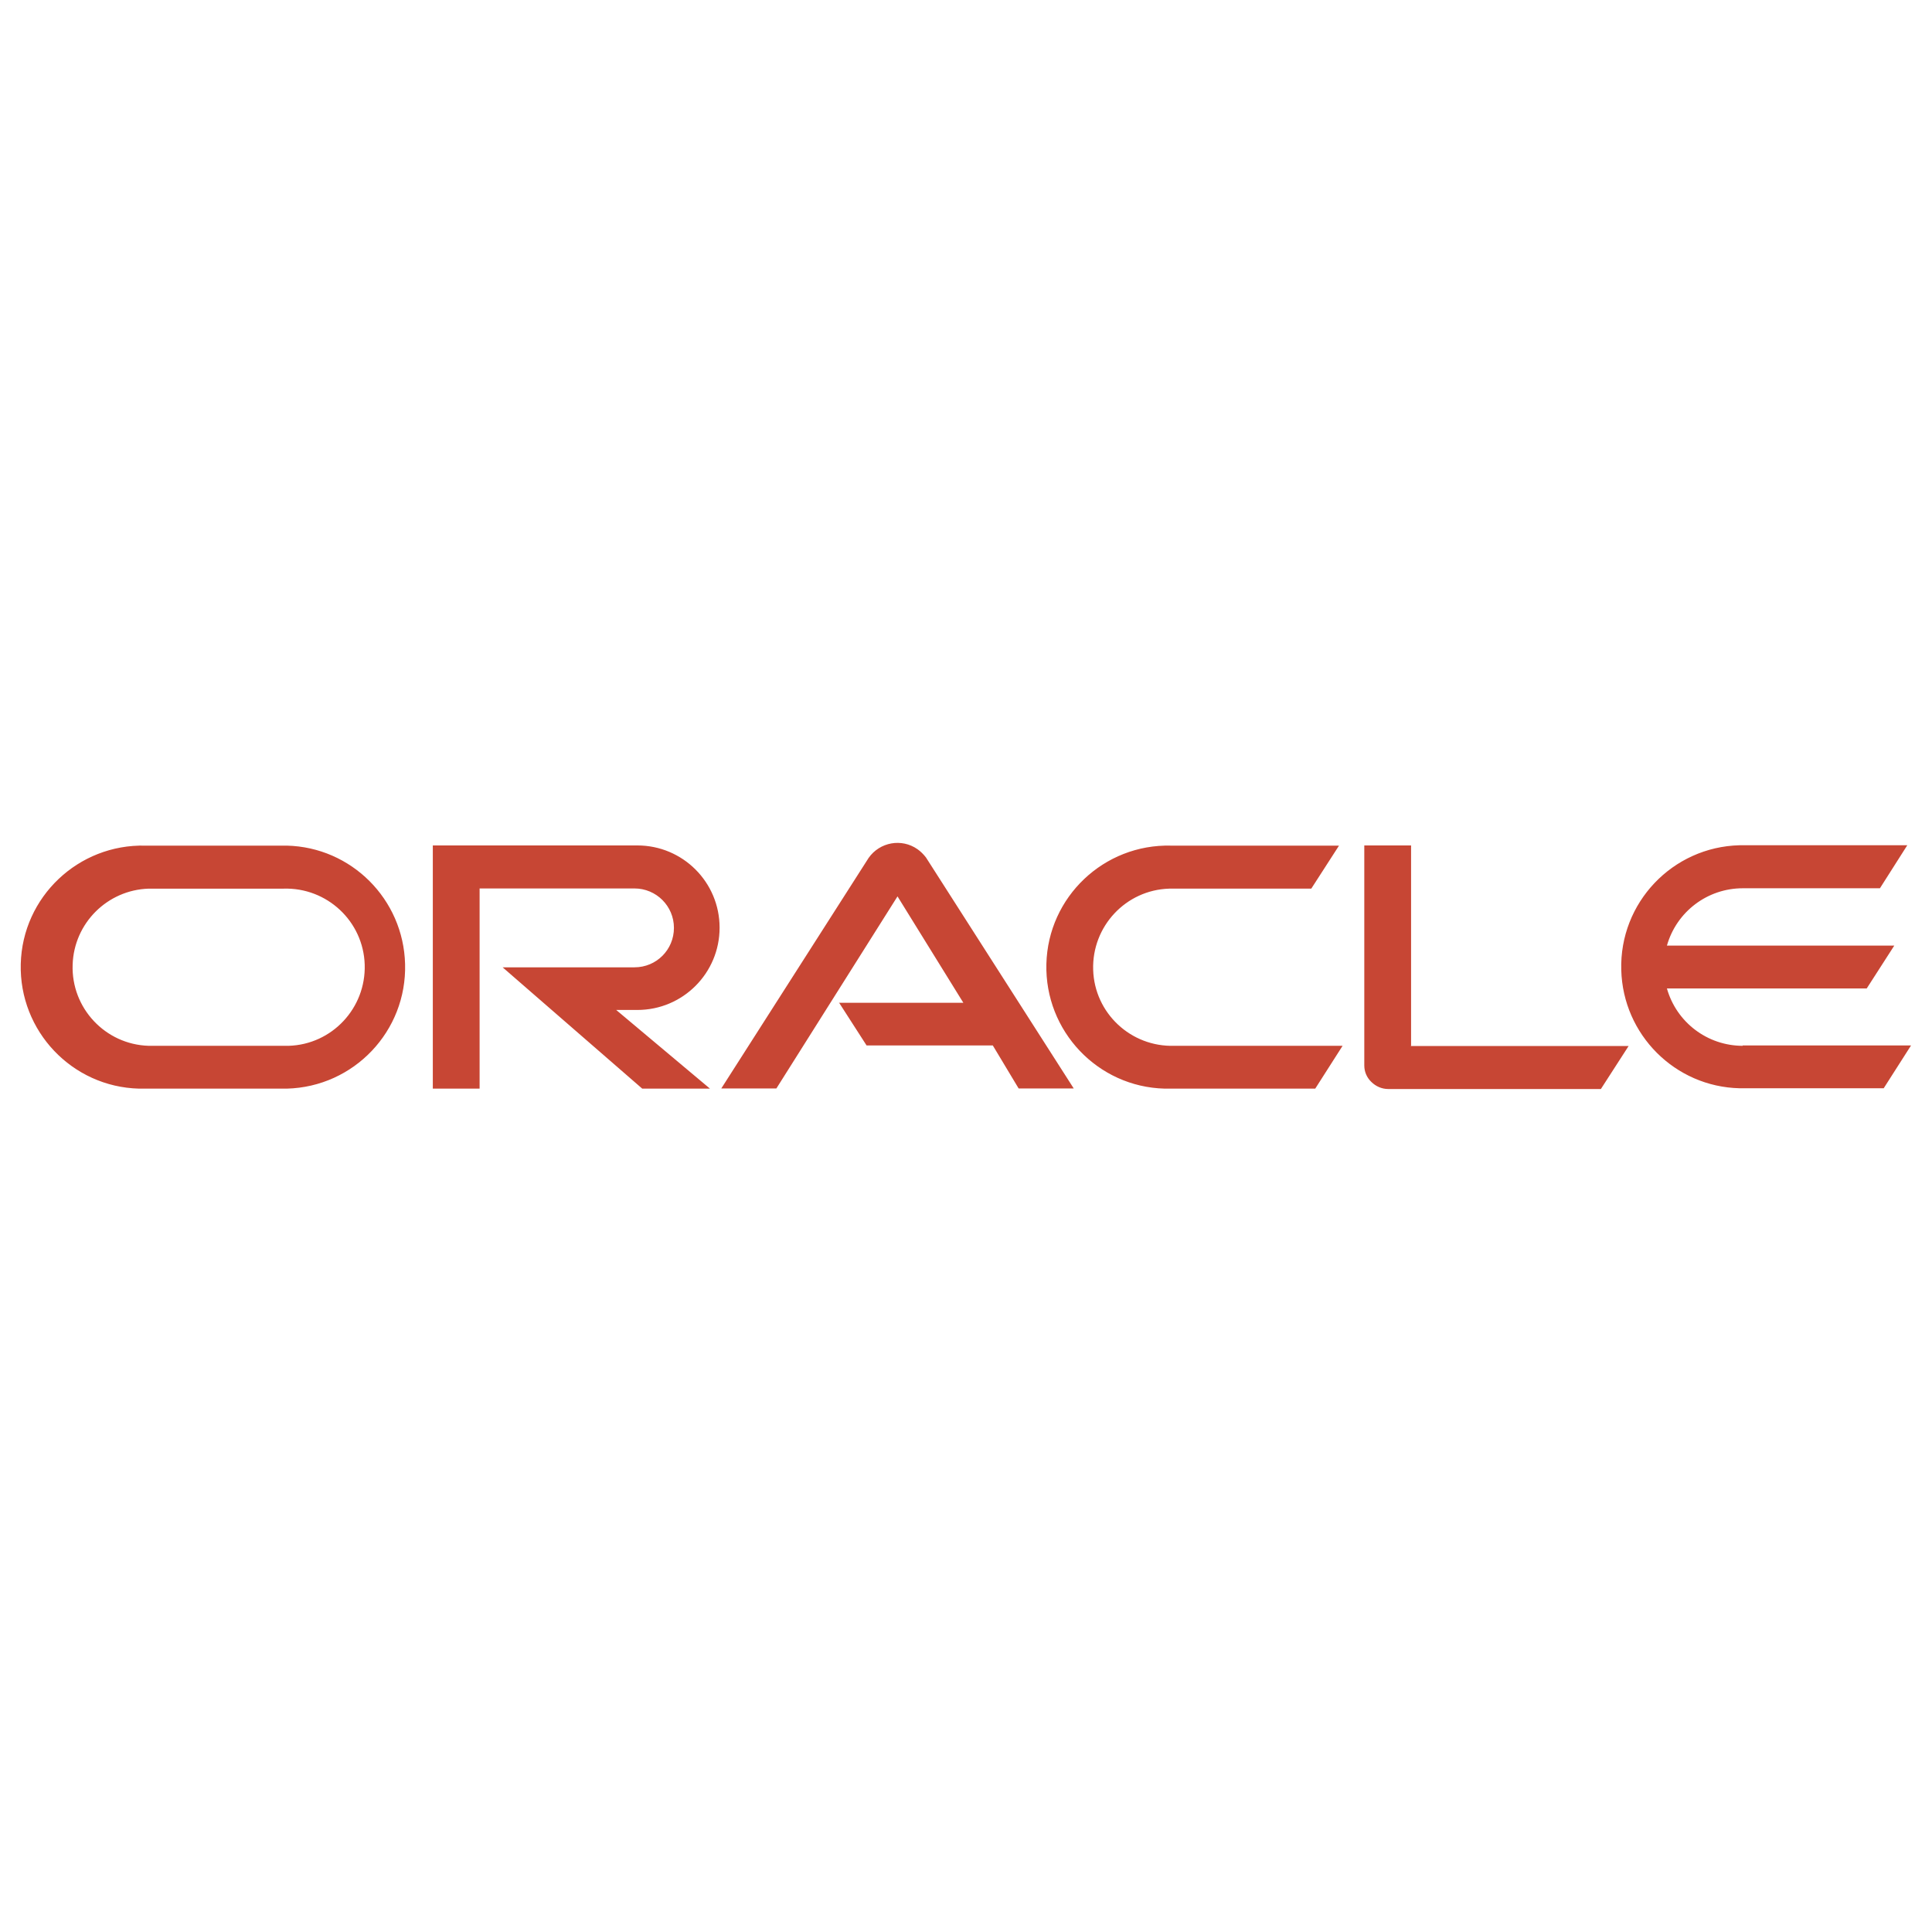 <svg xmlns="http://www.w3.org/2000/svg" xmlns:i="http://ns.adobe.com/AdobeIllustrator/10.0/" id="Capa_1" data-name="Capa 1" viewBox="0 0 1024 1024"><defs><style> .cls-1 { fill: #c74634; stroke-width: 0px; } </style></defs><path class="cls-1" d="M444.5,531.5h66.1l-34.9-56.4-64.2,101.8h-29.2l78.1-122.2c5.9-8.4,17.5-10.5,25.9-4.6,1.7,1.2,3.2,2.7,4.5,4.4l78.3,122.4h-29.2l-13.7-22.8h-66.9l-14.6-22.7M747.9,554.2v-106.1h-24.8v116.6c0,3.3,1.3,6.4,3.7,8.7,2.4,2.4,5.6,3.8,9,3.8h112.7l14.7-22.8h-115.5M337.8,535.3c24.1,0,43.6-19.5,43.6-43.6s-19.5-43.6-43.6-43.6h-108.4v128.9h24.8v-106.1h82.1c11.5,0,20.9,9.3,20.9,20.9s-9.3,20.9-20.9,20.9h-69.9l74,64.3h35.9l-49.7-41.7h11.1M77.1,577h74.9c35.6-.9,63.7-30.5,62.7-66.1-.9-34.3-28.5-61.9-62.7-62.7h-74.9c-35.6-.9-65.2,27.2-66.1,62.7-.9,35.6,27.2,65.2,62.7,66.1,1.1,0,2.2,0,3.3,0M150.3,554.3h-71.5c-23-.7-41.1-20-40.3-43,.7-22,18.4-39.6,40.3-40.3h71.5c23-.7,42.3,17.3,43,40.3.7,23-17.3,42.3-40.3,43-.9,0-1.8,0-2.7,0M620.7,577h76.4l14.5-22.7h-89.2c-23,.7-42.3-17.3-43-40.3-.7-23,17.3-42.3,40.3-43,.9,0,1.8,0,2.7,0h72.6l14.7-22.8h-89c-35.6-.9-65.2,27.2-66.1,62.7-.9,35.6,27.2,65.2,62.7,66.1,1.1,0,2.2,0,3.3,0M923.7,554.3c-18.7,0-35.1-12.4-40.2-30.4h105.9l14.6-22.7h-120.5c5.1-18,21.5-30.4,40.2-30.4h72.7l14.5-22.8h-88.9c-35.6.9-63.7,30.5-62.7,66.1.9,34.3,28.5,61.9,62.7,62.7h76.4l14.5-22.7h-89.3"></path></svg>